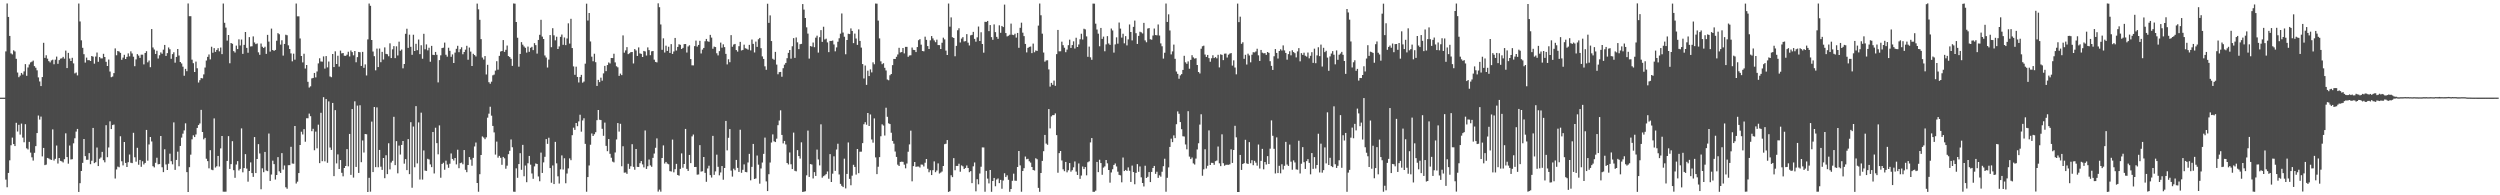 <?xml version="1.0" encoding="UTF-8"?>
<svg xmlns="http://www.w3.org/2000/svg" width="1920" height="150">
  <path d="M0 75.000h1v1.000H0zM1 75.000h1v1.000H1zM2 75.000h1v1.000H2zM3 75.000h1v1.000H3zM4 39.461h1v98.454H4zM5 2.671h1v141.142H5zM6 12.989h1v119.842H6zM7 27.605h1v95.532H7zM8 40.992h1v70.574H8zM9 41.769h1v63.907H9zM10 38.671h1v71.997H10zM11 39.524h1v72.679H11zM12 45.151h1v49.157H12zM13 55.697h1v45.327H13zM14 59.270h1v36.569H14zM15 58.042h1v45.347H15zM16 56.024h1v38.905H16zM17 57.216h1v48.464H17zM18 54.832h1v54.438H18zM19 49.253h1v46.137H19zM20 58.216h1v55.699H20zM21 51.827h1v62.980H21zM22 49.527h1v59.450H22zM23 47.907h1v69.286H23zM24 47.353h1v73.475H24zM25 46.527h1v76.818H25zM26 50.809h1v66.529H26zM27 52.031h1v60.205H27zM28 54.013h1v48.207H28zM29 59.461h1v29.253H29zM30 62.554h1v29.296H30zM31 66.080h1v23.459H31zM32 59.204h1v60.921H32zM33 32.850h1v80.778H33zM34 44.419h1v82.393H34zM35 42.462h1v83.949H35zM36 45.077h1v76.225H36zM37 46.974h1v74.758H37zM38 47.916h1v74.514H38zM39 46.403h1v76.437H39zM40 45.813h1v53.566H40zM41 49.359h1v73.957H41zM42 45.816h1v76.150H42zM43 43.453h1v68.336H43zM44 48.995h1v76.608H44zM45 46.168h1v75.202H45zM46 45.022h1v78.547H46zM47 44.811h1v79.154H47zM48 43.659h1v81.097H48zM49 45.053h1v77.236H49zM50 38.887h1v63.499H50zM51 52.267h1v68.338H51zM52 40.596h1v85.096H52zM53 44.960h1v66.788H53zM54 46.842h1v75.621H54zM55 44.407h1v77.858H55zM56 48.671h1v61.385H56zM57 56.395h1v49.816H57zM58 55.715h1v45.346H58zM59 57.908h1v41.107H59zM60 2.701h1v144.689H60zM61 16.477h1v124.222H61zM62 30.959h1v100.348H62zM63 36.688h1v88.396H63zM64 41.607h1v65.133H64zM65 48.081h1v71.812H65zM66 44.235h1v78.511H66zM67 46.228h1v76.438H67zM68 46.192h1v71.400H68zM69 46.861h1v79.239H69zM70 43.002h1v80.423H70zM71 43.517h1v54.740H71zM72 48.898h1v76.380H72zM73 43.437h1v81.121H73zM74 40.362h1v72.937H74zM75 47.447h1v80.080H75zM76 43.843h1v78.047H76zM77 44.841h1v76.084H77zM78 44.849h1v71.764H78zM79 41.306h1v81.738H79zM80 43.785h1v80.872H80zM81 47.439h1v48.707H81zM82 50.712h1v70.024H82zM83 45.721h1v67.520H83zM84 54.934h1v38.275H84zM85 59.290h1v39.850H85zM86 58.787h1v37.272H86zM87 56.151h1v39.514H87zM88 37.195h1v99.945H88zM89 42.453h1v87.696H89zM90 39.188h1v88.739H90zM91 39.577h1v88.900H91zM92 40.578h1v64.054H92zM93 45.907h1v77.951H93zM94 44.233h1v82.818H94zM95 42.086h1v66.951H95zM96 45.334h1v79.786H96zM97 43.694h1v84.557H97zM98 40.988h1v83.592H98zM99 43.247h1v75.444H99zM100 39.415h1v85.548H100zM101 41.062h1v84.211H101zM102 43.581h1v58.391H102zM103 50.862h1v69.940H103zM104 45.630h1v78.525H104zM105 41.578h1v71.926H105zM106 42.713h1v83.778H106zM107 44.443h1v78.364H107zM108 41.966h1v86.139H108zM109 41.985h1v81.845H109zM110 49.475h1v76.852H110zM111 40.706h1v84.444H111zM112 39.309h1v60.485H112zM113 47.868h1v75.550H113zM114 46.515h1v64.459H114zM115 51.607h1v53.599H115zM116 22.334h1v86.320H116zM117 36.447h1v91.212H117zM118 38.067h1v90.488H118zM119 41.430h1v83.585H119zM120 38.948h1v82.177H120zM121 44.979h1v81.208H121zM122 42.435h1v83.571H122zM123 40.266h1v64.191H123zM124 41.254h1v87.196H124zM125 38.130h1v94.055H125zM126 34.490h1v80.129H126zM127 42.966h1v83.359H127zM128 40.801h1v89.779H128zM129 36.456h1v89.281H129zM130 37.829h1v80.188H130zM131 45.182h1v78.614H131zM132 41.549h1v84.655H132zM133 40.127h1v53.899H133zM134 48.154h1v82.317H134zM135 43.712h1v79.116H135zM136 37.650h1v78.830H136zM137 42.644h1v85.058H137zM138 47.631h1v64.425H138zM139 48.723h1v56.960H139zM140 51.180h1v51.465H140zM141 58.186h1v41.943H141zM142 52.887h1v41.848H142zM143 54.661h1v77.555H143zM144 2.650h1v144.801H144zM145 12.453h1v115.968H145zM146 12.445h1v106.337H146zM147 45.800h1v61.208H147zM148 48.543h1v55.411H148zM149 55.305h1v49.983H149zM150 47.325h1v55.933H150zM151 52.434h1v45.833H151zM152 63.383h1v32.692H152zM153 61.613h1v33.199H153zM154 59.965h1v24.438H154zM155 60.213h1v41.151H155zM156 57.141h1v49.852H156zM157 51.886h1v54.007H157zM158 46.481h1v75.428H158zM159 43.656h1v80.092H159zM160 41.806h1v87.455H160zM161 45.613h1v69.754H161zM162 35.868h1v94.458H162zM163 40.505h1v90.227H163zM164 36.976h1v53.980H164zM165 39.811h1v88.870H165zM166 38.332h1v89.384H166zM167 36.996h1v82.759H167zM168 39.433h1v88.442H168zM169 36.519h1v77.434H169zM170 41.599h1v62.865H170zM171 2.718h1v144.507H171zM172 17.531h1v129.719H172zM173 21.218h1v125.993H173zM174 31.199h1v92.399H174zM175 26.860h1v77.670H175zM176 48.595h1v81.144H176zM177 33.007h1v93.029H177zM178 33.662h1v74.775H178zM179 39.266h1v91.442H179zM180 40.323h1v96.237H180zM181 34.997h1v91.352H181zM182 37.704h1v86.067H182zM183 30.218h1v100.712H183zM184 34.893h1v94.809H184zM185 30.378h1v68.249H185zM186 41.363h1v90.968H186zM187 34.474h1v94.622H187zM188 24.592h1v93.788H188zM189 36.767h1v92.720H189zM190 40.507h1v99.010H190zM191 28.523h1v102.788H191zM192 35.697h1v89.031H192zM193 35.549h1v97.341H193zM194 27.966h1v107.851H194zM195 32.632h1v72.637H195zM196 33.876h1v99.024H196zM197 33.386h1v88.746H197zM198 40.172h1v70.500H198zM199 42.087h1v75.771H199zM200 33.416h1v111.915H200zM201 35.903h1v93.390H201zM202 36.841h1v95.430H202zM203 35.913h1v80.771H203zM204 41.371h1v89.593H204zM205 26.791h1v104.661H205zM206 31.941h1v70.587H206zM207 39.627h1v99.342H207zM208 21.973h1v112.068H208zM209 38.418h1v84.955H209zM210 39.056h1v86.996H210zM211 38.367h1v99.540H211zM212 31.301h1v103.103H212zM213 25.427h1v95.266H213zM214 26.337h1v105.226H214zM215 34.277h1v98.548H215zM216 30.940h1v86.672H216zM217 42.703h1v87.558H217zM218 33.742h1v93.314H218zM219 26.694h1v117.133H219zM220 27.086h1v117.856H220zM221 34.791h1v92.061H221zM222 37.649h1v89.154H222zM223 41.011h1v71.720H223zM224 47.116h1v78.464H224zM225 41.241h1v84.501H225zM226 45.811h1v50.960H226zM227 2.734h1v138.196H227zM228 12.548h1v126.983H228zM229 12.558h1v120.376H229zM230 29.544h1v81.835H230zM231 42.986h1v58.160H231zM232 47.916h1v55.337H232zM233 41.284h1v57.898H233zM234 52.627h1v56.215H234zM235 49.922h1v40.891H235zM236 62.800h1v28.043H236zM237 67.209h1v20.050H237zM238 66.296h1v22.944H238zM239 60.196h1v40.567H239zM240 59.877h1v39.034H240zM241 56.018h1v59.388H241zM242 59.430h1v41.662H242zM243 54.870h1v59.033H243zM244 48.684h1v47.051H244zM245 44.763h1v80.523H245zM246 47.184h1v39.422H246zM247 47.349h1v76.431H247zM248 43.308h1v31.363H248zM249 52.678h1v71.243H249zM250 43.057h1v33.005H250zM251 51.769h1v73.237H251zM252 47.272h1v30.613H252zM253 58.750h1v54.553H253zM254 59.298h1v55.869H254zM255 41.486h1v37.560H255zM256 51.517h1v83.767H256zM257 39.445h1v45.121H257zM258 49.163h1v76.326H258zM259 42.817h1v75.774H259zM260 51.151h1v78.659H260zM261 38.887h1v84.042H261zM262 41.010h1v91.697H262zM263 40.713h1v94.697H263zM264 42.798h1v86.231H264zM265 42.919h1v84.594H265zM266 42.007h1v72.522H266zM267 39.708h1v88.043H267zM268 43.378h1v59.505H268zM269 38.773h1v95.517H269zM270 40.063h1v43.684H270zM271 42.511h1v93.871H271zM272 39.176h1v38.649H272zM273 47.795h1v80.417H273zM274 43.884h1v37.207H274zM275 39.870h1v92.931H275zM276 40.116h1v40.727H276zM277 50.656h1v73.903H277zM278 39.809h1v68.079H278zM279 52.053h1v65.108H279zM280 49.476h1v53.431H280zM281 57.956h1v45.172H281zM282 30.240h1v117.207H282zM283 2.694h1v133.847H283zM284 4.443h1v142.756H284zM285 30.727h1v62.678H285zM286 39.555h1v92.568H286zM287 43.141h1v39.049H287zM288 54.040h1v74.315H288zM289 37.345h1v45.152H289zM290 51.529h1v76.932H290zM291 37.261h1v77.888H291zM292 47.771h1v80.218H292zM293 39.856h1v90.596H293zM294 45.704h1v75.662H294zM295 36.417h1v100.417H295zM296 41.351h1v77.880H296zM297 41.661h1v92.086H297zM298 43.235h1v66.772H298zM299 33.261h1v96.842H299zM300 44.613h1v80.200H300zM301 37.862h1v85.624H301zM302 35.440h1v54.270H302zM303 44.660h1v82.186H303zM304 35.607h1v72.801H304zM305 42.617h1v90.499H305zM306 31.990h1v79.830H306zM307 38.951h1v79.744H307zM308 38.041h1v73.258H308zM309 52.487h1v55.795H309zM310 49.127h1v76.581H310zM311 25.952h1v96.284H311zM312 22.062h1v108.580H312zM313 36.753h1v70.118H313zM314 26.612h1v107.129H314zM315 35.928h1v57.918H315zM316 42.102h1v102.055H316zM317 26.698h1v70.499H317zM318 39.145h1v89.336H318zM319 33.624h1v47.904H319zM320 38.546h1v86.959H320zM321 30.346h1v63.632H321zM322 41.567h1v96.316H322zM323 34.781h1v51.752H323zM324 45.086h1v92.843H324zM325 25.971h1v89.585H325zM326 37.832h1v93.195H326zM327 34.116h1v97.176H327zM328 38.652h1v83.290H328zM329 36.685h1v85.797H329zM330 47.406h1v78.861H330zM331 35.224h1v93.131H331zM332 42.105h1v59.260H332zM333 42.298h1v90.912H333zM334 39.881h1v58.207H334zM335 42.090h1v67.825H335zM336 63.295h1v55.225H336zM337 46.186h1v50.096H337zM338 42.494h1v94.001H338zM339 36.902h1v89.024H339zM340 36.633h1v88.326H340zM341 32.708h1v97.632H341zM342 42.045h1v81.336H342zM343 43.511h1v82.832H343zM344 36.655h1v92.195H344zM345 38.998h1v86.773H345zM346 43.614h1v74.227H346zM347 41.787h1v80.270H347zM348 48.369h1v74.944H348zM349 40.389h1v80.951H349zM350 37.479h1v88.791H350zM351 35.165h1v79.814H351zM352 40.102h1v89.081H352zM353 37.808h1v87.473H353zM354 36.288h1v88.613H354zM355 41.666h1v84.468H355zM356 39.918h1v75.346H356zM357 38.137h1v92.251H357zM358 35.153h1v97.100H358zM359 45.888h1v80.836H359zM360 36.529h1v84.083H360zM361 39.616h1v82.975H361zM362 50.696h1v76.597H362zM363 41.339h1v79.915H363zM364 42.290h1v70.213H364zM365 43.371h1v66.108H365zM366 2.763h1v137.773H366zM367 7.191h1v140.074H367zM368 15.200h1v118.595H368zM369 30.049h1v89.013H369zM370 44.167h1v60.639H370zM371 45.708h1v59.929H371zM372 43.049h1v63.879H372zM373 57.210h1v48.263H373zM374 49.757h1v40.624H374zM375 63.121h1v24.174H375zM376 64.292h1v17.663H376zM377 62.725h1v26.128H377zM378 57.848h1v38.877H378zM379 57.319h1v44.354H379zM380 54.247h1v64.475H380zM381 47.024h1v61.741H381zM382 53.513h1v67.551H382zM383 42.889h1v76.815H383zM384 39.560h1v81.621H384zM385 39.168h1v87.414H385zM386 30.777h1v89.746H386zM387 39.821h1v81.800H387zM388 38.268h1v91.326H388zM389 34.986h1v92.238H389zM390 43.080h1v75.364H390zM391 43.843h1v71.975H391zM392 45.170h1v61.949H392zM393 50.573h1v62.540H393zM394 2.680h1v144.538H394zM395 2.809h1v144.481H395zM396 16.884h1v112.414H396zM397 29.000h1v107.530H397zM398 51.196h1v74.811H398zM399 41.400h1v76.240H399zM400 32.349h1v98.076H400zM401 34.309h1v76.965H401zM402 35.678h1v99.697H402zM403 36.716h1v90.430H403zM404 40.407h1v99.507H404zM405 35.784h1v89.601H405zM406 39.771h1v79.978H406zM407 36.717h1v89.757H407zM408 35.966h1v97.263H408zM409 38.497h1v98.801H409zM410 33.123h1v94.668H410zM411 34.666h1v90.869H411zM412 41.191h1v84.744H412zM413 30.646h1v104.878H413zM414 26.722h1v112.505H414zM415 15.218h1v101.989H415zM416 28.107h1v104.720H416zM417 29.928h1v94.771H417zM418 42.580h1v77.838H418zM419 44.170h1v62.644H419zM420 51.846h1v58.655H420zM421 45.769h1v60.028H421zM422 26.956h1v102.135H422zM423 36.245h1v104.079H423zM424 21.653h1v105.399H424zM425 27.154h1v114.186H425zM426 30.993h1v77.945H426zM427 28.233h1v97.227H427zM428 37.646h1v97.764H428zM429 35.649h1v105.318H429zM430 28.303h1v101.726H430zM431 26.521h1v92.835H431zM432 34.401h1v95.822H432zM433 28.751h1v92.792H433zM434 34.678h1v106.093H434zM435 29.516h1v103.771H435zM436 17.908h1v111.403H436zM437 33.482h1v88.160H437zM438 14.443h1v108.601H438zM439 36.924h1v66.926H439zM440 50.970h1v47.071H440zM441 57.425h1v42.296H441zM442 51.181h1v43.308H442zM443 59.097h1v37.816H443zM444 63.327h1v29.883H444zM445 59.200h1v28.904H445zM446 57.496h1v43.646H446zM447 63.513h1v29.022H447zM448 62.600h1v28.225H448zM449 48.889h1v61.609H449zM450 2.816h1v144.451H450zM451 15.778h1v120.187H451zM452 9.961h1v117.130H452zM453 31.857h1v79.303H453zM454 43.507h1v58.986H454zM455 47.037h1v57.399H455zM456 41.290h1v61.839H456zM457 47.754h1v53.774H457zM458 65.999h1v26.313H458zM459 61.349h1v23.149H459zM460 63.097h1v28.835H460zM461 59.644h1v32.580H461zM462 61.956h1v36.958H462zM463 56.370h1v47.935H463zM464 50.595h1v43.554H464zM465 54.647h1v57.368H465zM466 49.995h1v66.148H466zM467 47.949h1v58.846H467zM468 48.762h1v69.376H468zM469 44.520h1v76.638H469zM470 44.571h1v79.550H470zM471 41.279h1v83.419H471zM472 47.943h1v69.145H472zM473 50.908h1v56.207H473zM474 51.704h1v42.826H474zM475 58.243h1v42.811H475zM476 56.519h1v38.581H476zM477 57.695h1v70.002H477zM478 27.187h1v85.149H478zM479 40.464h1v92.139H479zM480 38.703h1v93.740H480zM481 36.178h1v97.362H481zM482 41.566h1v84.232H482zM483 40.888h1v88.785H483zM484 40.020h1v87.669H484zM485 39.946h1v70.805H485zM486 48.723h1v79.411H486zM487 37.695h1v92.641H487zM488 38.746h1v75.694H488zM489 42.953h1v85.186H489zM490 36.421h1v91.822H490zM491 41.019h1v84.294H491zM492 41.390h1v82.310H492zM493 43.769h1v82.488H493zM494 39.121h1v89.435H494zM495 39.503h1v60.699H495zM496 42.676h1v87.078H496zM497 36.378h1v91.296H497zM498 38.499h1v84.014H498zM499 42.384h1v84.663H499zM500 39.399h1v88.697H500zM501 39.191h1v82.051H501zM502 45.808h1v72.121H502zM503 47.587h1v65.899H503zM504 47.937h1v58.328H504zM505 2.583h1v144.563H505zM506 5.534h1v140.086H506zM507 18.791h1v128.434H507zM508 38.236h1v83.122H508zM509 29.423h1v82.251H509zM510 40.325h1v85.282H510zM511 35.072h1v89.313H511zM512 39.105h1v86.516H512zM513 35.908h1v90.226H513zM514 40.650h1v90.790H514zM515 33.870h1v97.884H515zM516 41.414h1v65.808H516zM517 39.514h1v92.851H517zM518 29.158h1v100.787H518zM519 38.833h1v87.009H519zM520 36.027h1v98.373H520zM521 33.995h1v100.912H521zM522 34.420h1v95.254H522zM523 37.634h1v80.152H523zM524 36.778h1v92.047H524zM525 33.914h1v92.062H525zM526 33.804h1v65.234H526zM527 40.326h1v89.363H527zM528 35.692h1v95.588H528zM529 34.743h1v84.270H529zM530 45.376h1v79.915H530zM531 50.189h1v54.561H531zM532 50.236h1v53.070H532zM533 35.413h1v92.856H533zM534 31.172h1v97.028H534zM535 35.809h1v98.320H535zM536 34.530h1v99.455H536zM537 31.350h1v80.106H537zM538 41.078h1v90.732H538zM539 38.097h1v93.455H539zM540 36.819h1v83.737H540zM541 31.691h1v101.055H541zM542 29.881h1v109.728H542zM543 31.678h1v97.680H543zM544 32.092h1v95.167H544zM545 26.770h1v107.728H545zM546 28.895h1v107.446H546zM547 37.432h1v66.937H547zM548 35.814h1v98.486H548zM549 36.139h1v95.488H549zM550 40.927h1v77.837H550zM551 42.540h1v85.538H551zM552 39.274h1v95.383H552zM553 32.695h1v99.749H553zM554 36.615h1v90.949H554zM555 34.027h1v104.028H555zM556 36.183h1v92.837H556zM557 41.345h1v51.548H557zM558 49.467h1v66.061H558zM559 45.504h1v60.305H559zM560 47.776h1v51.369H560zM561 26.986h1v104.023H561zM562 35.891h1v99.745H562zM563 34.212h1v95.334H563zM564 33.736h1v97.027H564zM565 38.465h1v84.357H565zM566 39.605h1v89.325H566zM567 35.458h1v96.584H567zM568 32.174h1v67.441H568zM569 38.732h1v93.979H569zM570 38.327h1v92.095H570zM571 34.330h1v91.918H571zM572 37.092h1v94.976H572zM573 37.407h1v94.874H573zM574 38.123h1v86.644H574zM575 34.451h1v83.720H575zM576 38.687h1v99.805H576zM577 30.365h1v97.783H577zM578 33.714h1v76.809H578zM579 40.303h1v97.187H579zM580 31.953h1v105.043H580zM581 35.986h1v83.442H581zM582 30.162h1v96.301H582zM583 29.123h1v111.956H583zM584 37.013h1v92.378H584zM585 43.300h1v81.533H585zM586 45.267h1v72.918H586zM587 50.946h1v54.709H587zM588 53.585h1v85.733H588zM589 2.867h1v143.878H589zM590 17.582h1v116.228H590zM591 11.823h1v113.019H591zM592 31.549h1v77.908H592zM593 45.103h1v58.127H593zM594 45.855h1v62.700H594zM595 39.854h1v69.234H595zM596 49.623h1v56.858H596zM597 57.048h1v39.122H597zM598 55.419h1v37.152H598zM599 55.268h1v29.486H599zM600 58.940h1v44.705H600zM601 52.374h1v57.772H601zM602 49.674h1v58.556H602zM603 48.358h1v62.576H603zM604 44.679h1v80.524H604zM605 40.626h1v85.687H605zM606 38.386h1v78.703H606zM607 45.073h1v81.077H607zM608 35.540h1v94.314H608zM609 29.267h1v72.565H609zM610 44.453h1v86.709H610zM611 28.748h1v102.823H611zM612 32.502h1v82.778H612zM613 37.726h1v82.126H613zM614 33.953h1v87.848H614zM615 33.710h1v75.618H615zM616 3.122h1v144.277H616zM617 7.356h1v139.859H617zM618 13.822h1v133.088H618zM619 21.015h1v113.627H619zM620 25.803h1v74.517H620zM621 45.021h1v90.889H621zM622 35.373h1v90.616H622zM623 35.797h1v90.584H623zM624 32.671h1v104.405H624zM625 36.249h1v95.963H625zM626 28.945h1v106.158H626zM627 27.398h1v87.489H627zM628 40.411h1v82.082H628zM629 28.556h1v98.448H629zM630 23.136h1v72.340H630zM631 32.130h1v104.314H631zM632 20.519h1v114.796H632zM633 30.287h1v104.355H633zM634 29.698h1v104.038H634zM635 32.567h1v99.139H635zM636 40.031h1v97.234H636zM637 31.461h1v86.910H637zM638 31.436h1v108.355H638zM639 31.107h1v102.257H639zM640 34.149h1v85.933H640zM641 39.406h1v91.839H641zM642 36.385h1v78.477H642zM643 32.068h1v78.345H643zM644 29.409h1v104.571H644zM645 25.882h1v115.328H645zM646 10.351h1v132.350H646zM647 25.007h1v118.654H647zM648 28.226h1v93.651H648zM649 41.697h1v102.970H649zM650 30.727h1v102.839H650zM651 25.925h1v83.494H651zM652 26.186h1v111.163H652zM653 21.829h1v120.458H653zM654 23.765h1v111.153H654zM655 33.116h1v93.440H655zM656 25.821h1v102.395H656zM657 29.579h1v104.490H657zM658 34.447h1v79.970H658zM659 22.589h1v110.437H659zM660 31.418h1v85.122H660zM661 36.574h1v79.907H661zM662 49.199h1v60.733H662zM663 60.259h1v35.166H663zM664 50.305h1v43.555H664zM665 65.156h1v30.663H665zM666 54.286h1v32.515H666zM667 58.437h1v38.329H667zM668 53.288h1v34.637H668zM669 55.617h1v51.479H669zM670 47.875h1v61.676H670zM671 49.340h1v41.595H671zM672 2.735h1v118.153H672zM673 2.797h1v130.928H673zM674 15.821h1v112.231H674zM675 29.497h1v91.188H675zM676 47.107h1v57.550H676zM677 49.297h1v46.197H677zM678 48.545h1v47.856H678zM679 52.084h1v52.016H679zM680 54.121h1v28.642H680zM681 61.074h1v28.609H681zM682 61.659h1v33.064H682zM683 57.796h1v37.473H683zM684 56.813h1v45.136H684zM685 50.017h1v58.227H685zM686 45.238h1v65.117H686zM687 45.317h1v71.047H687zM688 43.643h1v76.865H688zM689 41.808h1v84.648H689zM690 36.723h1v90.747H690zM691 40.316h1v84.025H691zM692 39.985h1v84.151H692zM693 36.859h1v87.453H693zM694 41.032h1v85.458H694zM695 35.971h1v93.301H695zM696 35.986h1v89.591H696zM697 43.628h1v72.885H697zM698 42.576h1v68.333H698zM699 42.427h1v57.920H699zM700 36.512h1v102.729H700zM701 38.310h1v89.277H701zM702 38.460h1v85.975H702zM703 39.962h1v88.135H703zM704 36.169h1v91.735H704zM705 30.898h1v96.996H705zM706 30.077h1v98.575H706zM707 34.329h1v92.053H707zM708 39.173h1v87.296H708zM709 39.414h1v88.413H709zM710 28.154h1v96.811H710zM711 30.635h1v91.487H711zM712 35.392h1v94.188H712zM713 37.645h1v94.672H713zM714 30.992h1v99.787H714zM715 27.722h1v106.718H715zM716 29.484h1v101.224H716zM717 31.012h1v92.952H717zM718 32.420h1v99.810H718zM719 30.485h1v100.492H719zM720 34.608h1v90.902H720zM721 34.669h1v98.619H721zM722 37.620h1v94.929H722zM723 32.806h1v98.926H723zM724 28.907h1v98.601H724zM725 30.267h1v80.482H725zM726 38.856h1v71.556H726zM727 42.235h1v65.341H727zM728 2.732h1v144.697H728zM729 20.460h1v126.403H729zM730 13.379h1v121.209H730zM731 28.561h1v107.475H731zM732 29.187h1v92.241H732zM733 43.222h1v87.551H733zM734 35.251h1v92.192H734zM735 23.221h1v104.196H735zM736 21.719h1v104.014H736zM737 32.629h1v99.286H737zM738 29.628h1v97.403H738zM739 28.534h1v99.196H739zM740 31.869h1v97.899H740zM741 31.599h1v97.363H741zM742 26.233h1v100.862H742zM743 32.792h1v96.223H743zM744 34.907h1v97.331H744zM745 27.112h1v104.315H745zM746 26.765h1v113.888H746zM747 24.451h1v103.280H747zM748 29.838h1v94.934H748zM749 31.985h1v114.964H749zM750 28.658h1v108.980H750zM751 20.391h1v121.180H751zM752 31.466h1v101.811H752zM753 24.787h1v103.251H753zM754 33.775h1v79.439H754zM755 40.441h1v72.806H755zM756 16.730h1v130.521H756zM757 16.856h1v114.351H757zM758 16.091h1v121.076H758zM759 23.930h1v116.935H759zM760 19.268h1v111.296H760zM761 28.520h1v118.780H761zM762 30.574h1v108.412H762zM763 18.743h1v117.889H763zM764 24.671h1v118.390H764zM765 28.314h1v109.541H765zM766 29.822h1v107.235H766zM767 19.456h1v121.189H767zM768 25.186h1v112.966H768zM769 19.927h1v125.014H769zM770 20.770h1v117.857H770zM771 3.546h1v129.530H771zM772 25.391h1v110.572H772zM773 27.970h1v106.709H773zM774 27.423h1v110.658H774zM775 26.668h1v120.626H775zM776 18.139h1v127.025H776zM777 26.665h1v112.194H777zM778 26.974h1v106.398H778zM779 25.883h1v112.869H779zM780 28.869h1v109.969H780zM781 25.282h1v102.995H781zM782 36.717h1v79.250H782zM783 21.356h1v105.665H783zM784 17.426h1v129.812H784zM785 25.110h1v106.203H785zM786 27.726h1v101.460H786zM787 33.754h1v86.447H787zM788 40.250h1v82.049H788zM789 36.740h1v85.208H789zM790 35.969h1v87.885H790zM791 35.759h1v89.101H791zM792 40.829h1v87.404H792zM793 33.489h1v97.071H793zM794 40.120h1v90.859H794zM795 38.778h1v82.782H795zM796 39.125h1v83.199H796zM797 19.682h1v124.614H797zM798 2.706h1v144.579H798zM799 11.728h1v121.150H799zM800 25.853h1v97.718H800zM801 40.364h1v75.779H801zM802 47.346h1v56.267H802zM803 46.361h1v63.911H803zM804 46.264h1v64.927H804zM805 53.304h1v30.440H805zM806 66.534h1v32.075H806zM807 63.656h1v25.758H807zM808 65.130h1v23.281H808zM809 61.903h1v26.534H809zM810 65.919h1v21.196H810zM811 41.579h1v62.189H811zM812 22.996h1v109.664H812zM813 39.406h1v78.184H813zM814 39.372h1v76.574H814zM815 32.018h1v91.222H815zM816 34.709h1v95.334H816zM817 36.653h1v94.832H817zM818 40.076h1v84.282H818zM819 38.072h1v94.267H819zM820 34.734h1v96.026H820zM821 30.480h1v94.734H821zM822 36.805h1v95.050H822zM823 34.586h1v96.126H823zM824 31.768h1v96.756H824zM825 37.297h1v86.685H825zM826 28.985h1v102.812H826zM827 36.103h1v98.276H827zM828 34.147h1v91.399H828zM829 30.146h1v107.237H829zM830 25.905h1v108.894H830zM831 30.363h1v97.517H831zM832 22.066h1v107.778H832zM833 22.577h1v105.745H833zM834 27.934h1v106.729H834zM835 43.607h1v80.989H835zM836 35.813h1v88.075H836zM837 44.041h1v65.328H837zM838 45.930h1v60.125H838zM839 2.776h1v144.531H839zM840 2.804h1v144.479H840zM841 18.164h1v128.281H841zM842 22.701h1v101.670H842zM843 25.855h1v106.366H843zM844 35.518h1v87.177H844zM845 21.472h1v103.766H845zM846 29.827h1v104.399H846zM847 28.101h1v100.632H847zM848 39.391h1v88.405H848zM849 34.116h1v88.760H849zM850 27.730h1v97.735H850zM851 33.385h1v97.193H851zM852 34.465h1v105.829H852zM853 21.897h1v110.545H853zM854 23.407h1v106.597H854zM855 40.382h1v86.312H855zM856 34.109h1v91.431H856zM857 28.655h1v99.211H857zM858 33.540h1v98.326H858zM859 17.282h1v117.037H859zM860 21.978h1v112.667H860zM861 28.897h1v111.111H861zM862 25.884h1v95.111H862zM863 33.268h1v98.125H863zM864 27.741h1v102.749H864zM865 34.845h1v96.420H865zM866 30.250h1v98.295H866zM867 18.785h1v112.327H867zM868 24.561h1v115.155H868zM869 31.044h1v96.133H869zM870 20.633h1v111.532H870zM871 15.843h1v125.687H871zM872 25.502h1v107.284H872zM873 33.732h1v92.305H873zM874 27.556h1v104.369H874zM875 24.369h1v103.451H875zM876 24.828h1v111.378H876zM877 25.719h1v114.805H877zM878 17.579h1v125.644H878zM879 31.022h1v96.281H879zM880 32.467h1v104.218H880zM881 21.934h1v113.827H881zM882 21.568h1v110.605H882zM883 30.132h1v109.673H883zM884 30.527h1v101.518H884zM885 27.287h1v101.761H885zM886 21.935h1v105.523H886zM887 26.920h1v106.608H887zM888 27.156h1v104.748H888zM889 18.784h1v117.807H889zM890 27.295h1v107.353H890zM891 33.322h1v102.343H891zM892 35.555h1v96.347H892zM893 44.992h1v82.665H893zM894 40.519h1v81.391H894zM895 2.688h1v144.584H895zM896 16.825h1v119.736H896zM897 10.989h1v117.573H897zM898 23.395h1v89.438H898zM899 41.769h1v64.747H899zM900 39.467h1v69.669H900zM901 34.245h1v69.721H901zM902 45.153h1v60.945H902zM903 54.922h1v40.489H903zM904 56.742h1v28.791H904zM905 60.470h1v26.932H905zM906 57.881h1v35.875H906zM907 56.919h1v42.310H907zM908 53.729h1v50.932H908zM909 42.858h1v62.003H909zM910 47.875h1v63.085H910zM911 49.007h1v65.684H911zM912 47.164h1v38.224H912zM913 52.813h1v67.471H913zM914 45.985h1v76.186H914zM915 42.373h1v78.590H915zM916 44.087h1v81.410H916zM917 45.005h1v81.337H917zM918 44.687h1v77.116H918zM919 49.931h1v64.854H919zM920 55.311h1v54.736H920zM921 56.439h1v39.263H921zM922 37.445h1v50.324H922zM923 35.543h1v99.403H923zM924 35.087h1v94.954H924zM925 41.870h1v72.741H925zM926 43.726h1v85.722H926zM927 42.187h1v85.129H927zM928 44.669h1v55.463H928zM929 47.426h1v79.286H929zM930 44.744h1v80.281H930zM931 42.432h1v82.692H931zM932 44.579h1v82.010H932zM933 43.846h1v79.940H933zM934 44.791h1v78.506H934zM935 42.092h1v70.456H935zM936 51.765h1v73.655H936zM937 41.726h1v85.840H937zM938 42.123h1v61.067H938zM939 46.161h1v79.185H939zM940 41.216h1v86.065H940zM941 41.098h1v85.453H941zM942 44.185h1v82.329H942zM943 41.980h1v84.613H943zM944 41.170h1v85.047H944zM945 40.759h1v73.943H945zM946 50.368h1v74.777H946zM947 46.360h1v68.828H947zM948 51.891h1v44.739H948zM949 57.094h1v48.358H949zM950 2.741h1v144.696H950zM951 16.986h1v130.450H951zM952 12.804h1v106.196H952zM953 33.623h1v96.909H953zM954 32.475h1v93.479H954zM955 45.168h1v80.113H955zM956 42.112h1v65.274H956zM957 49.576h1v75.910H957zM958 41.242h1v84.728H958zM959 42.609h1v66.567H959zM960 47.874h1v77.501H960zM961 42.011h1v81.040H961zM962 40.104h1v86.786H962zM963 40.227h1v83.258H963zM964 39.510h1v85.437H964zM965 37.446h1v89.787H965zM966 42.488h1v68.501H966zM967 46.801h1v82.640H967zM968 38.352h1v85.210H968zM969 40.432h1v73.908H969zM970 40.970h1v89.081H970zM971 40.828h1v83.603H971zM972 42.119h1v84.219H972zM973 39.934h1v79.995H973zM974 40.601h1v85.327H974zM975 47.018h1v67.148H975zM976 50.566h1v41.923H976zM977 53.690h1v50.626H977zM978 43.237h1v71.021H978zM979 37.678h1v95.556H979zM980 40.653h1v64.874H980zM981 44.960h1v87.935H981zM982 39.165h1v88.193H982zM983 37.852h1v95.265H983zM984 38.805h1v87.336H984zM985 34.872h1v95.310H985zM986 38.720h1v88.619H986zM987 40.672h1v68.284H987zM988 45.817h1v80.532H988zM989 41.592h1v85.839H989zM990 39.361h1v71.670H990zM991 42.477h1v81.691H991zM992 38.586h1v91.747H992zM993 39.981h1v83.224H993zM994 40.858h1v83.892H994zM995 44.083h1v86.014H995zM996 39.467h1v90.896H996zM997 36.983h1v71.111H997zM998 47.118h1v86.122H998zM999 40.818h1v84.947H999zM1000 42.138h1v70.840H1000zM1001 40.431h1v84.141H1001zM1002 42.820h1v86.899H1002zM1003 43.448h1v80.316H1003zM1004 40.354h1v81.850H1004zM1005 44.800h1v80.273H1005zM1006 42.861h1v91.029H1006zM1007 40.112h1v77.419H1007zM1008 48.297h1v81.383H1008zM1009 37.358h1v83.312H1009zM1010 48.513h1v80.938H1010zM1011 42.531h1v84.195H1011zM1012 36.314h1v66.391H1012zM1013 43.091h1v89.387H1013zM1014 34.259h1v76.084H1014zM1015 51.101h1v81.483H1015zM1016 36.732h1v93.911H1016zM1017 40.057h1v73.148H1017zM1018 39.001h1v86.508H1018zM1019 44.223h1v42.066H1019zM1020 54.366h1v72.352H1020zM1021 43.337h1v77.857H1021zM1022 41.139h1v86.445H1022zM1023 39.275h1v89.095H1023zM1024 42.050h1v39.619H1024zM1025 49.422h1v76.755H1025zM1026 38.691h1v90.284H1026zM1027 45.913h1v81.423H1027zM1028 42.034h1v81.040H1028zM1029 41.100h1v47.328H1029zM1030 39.815h1v89.038H1030zM1031 42.111h1v61.776H1031zM1032 46.843h1v61.062H1032zM1033 56.737h1v45.381H1033zM1034 6.902h1v140.386H1034zM1035 9.574h1v123.005H1035zM1036 15.099h1v115.367H1036zM1037 31.847h1v73.861H1037zM1038 51.826h1v46.170H1038zM1039 47.828h1v58.355H1039zM1040 46.265h1v48.860H1040zM1041 54.356h1v45.806H1041zM1042 52.902h1v30.524H1042zM1043 61.886h1v25.188H1043zM1044 59.850h1v37.090H1044zM1045 59.970h1v34.180H1045zM1046 57.580h1v49.595H1046zM1047 50.889h1v24.413H1047zM1048 54.876h1v58.216H1048zM1049 44.963h1v72.347H1049zM1050 34.696h1v85.324H1050zM1051 42.917h1v85.351H1051zM1052 39.691h1v52.854H1052zM1053 40.021h1v89.548H1053zM1054 40.649h1v71.272H1054zM1055 48.172h1v88.748H1055zM1056 33.930h1v95.160H1056zM1057 31.845h1v81.133H1057zM1058 40.522h1v93.386H1058zM1059 41.809h1v65.389H1059zM1060 46.610h1v74.041H1060zM1061 10.486h1v112.574H1061zM1062 2.796h1v144.451H1062zM1063 26.985h1v115.669H1063zM1064 17.872h1v128.329H1064zM1065 38.256h1v86.842H1065zM1066 36.045h1v85.950H1066zM1067 34.988h1v47.995H1067zM1068 36.642h1v96.293H1068zM1069 33.423h1v92.491H1069zM1070 40.095h1v86.052H1070zM1071 33.904h1v93.828H1071zM1072 33.768h1v57.515H1072zM1073 38.266h1v93.766H1073zM1074 33.014h1v92.247H1074zM1075 45.076h1v78.449H1075zM1076 24.070h1v104.687H1076zM1077 34.103h1v64.656H1077zM1078 37.684h1v92.881H1078zM1079 30.586h1v76.367H1079zM1080 40.266h1v88.540H1080zM1081 21.750h1v111.699H1081zM1082 38.638h1v77.503H1082zM1083 37.758h1v96.105H1083zM1084 34.248h1v56.075H1084zM1085 45.560h1v94.565H1085zM1086 38.530h1v71.544H1086zM1087 44.433h1v77.032H1087zM1088 27.661h1v97.320H1088zM1089 34.965h1v95.105H1089zM1090 36.147h1v87.294H1090zM1091 26.955h1v106.035H1091zM1092 31.319h1v57.138H1092zM1093 39.267h1v95.867H1093zM1094 22.654h1v100.287H1094zM1095 38.811h1v100.586H1095zM1096 30.037h1v108.980H1096zM1097 21.025h1v72.222H1097zM1098 30.092h1v97.841H1098zM1099 35.223h1v85.257H1099zM1100 30.616h1v104.524H1100zM1101 28.805h1v101.972H1101zM1102 34.136h1v73.756H1102zM1103 38.434h1v92.533H1103zM1104 32.606h1v63.694H1104zM1105 38.647h1v96.109H1105zM1106 34.001h1v104.139H1106zM1107 29.367h1v101.006H1107zM1108 39.096h1v94.182H1108zM1109 29.565h1v58.079H1109zM1110 47.453h1v95.295H1110zM1111 36.441h1v85.882H1111zM1112 41.556h1v86.788H1112zM1113 34.424h1v99.758H1113zM1114 43.398h1v43.512H1114zM1115 49.232h1v63.852H1115zM1116 52.402h1v60.759H1116zM1117 8.444h1v130.762H1117zM1118 2.739h1v144.400H1118zM1119 12.376h1v120.302H1119zM1120 28.190h1v97.176H1120zM1121 43.532h1v67.891H1121zM1122 45.588h1v58.624H1122zM1123 46.711h1v55.519H1123zM1124 46.187h1v55.275H1124zM1125 48.762h1v40.848H1125zM1126 62.250h1v33.326H1126zM1127 61.433h1v30.301H1127zM1128 68.132h1v23.719H1128zM1129 62.695h1v31.972H1129zM1130 61.017h1v31.027H1130zM1131 56.540h1v52.199H1131zM1132 50.982h1v46.194H1132zM1133 53.943h1v54.399H1133zM1134 57.159h1v53.497H1134zM1135 54.162h1v56.245H1135zM1136 47.513h1v34.755H1136zM1137 55.694h1v66.430H1137zM1138 43.572h1v65.969H1138zM1139 52.109h1v73.319H1139zM1140 44.923h1v72.669H1140zM1141 55.300h1v68.182H1141zM1142 52.074h1v52.785H1142zM1143 56.689h1v40.712H1143zM1144 29.941h1v85.614H1144zM1145 50.012h1v37.905H1145zM1146 40.827h1v91.552H1146zM1147 42.041h1v46.658H1147zM1148 44.483h1v87.988H1148zM1149 40.635h1v40.478H1149zM1150 48.475h1v79.952H1150zM1151 40.902h1v35.826H1151zM1152 49.778h1v79.724H1152zM1153 42.511h1v44.925H1153zM1154 44.872h1v84.571H1154zM1155 36.914h1v74.614H1155zM1156 53.547h1v73.531H1156zM1157 38.712h1v85.514H1157zM1158 46.954h1v80.222H1158zM1159 44.562h1v84.434H1159zM1160 42.262h1v91.312H1160zM1161 36.965h1v92.653H1161zM1162 45.797h1v73.436H1162zM1163 43.489h1v84.645H1163zM1164 41.468h1v56.217H1164zM1165 43.671h1v88.332H1165zM1166 38.139h1v45.524H1166zM1167 38.981h1v87.074H1167zM1168 45.484h1v38.975H1168zM1169 46.387h1v63.623H1169zM1170 50.913h1v40.813H1170zM1171 49.916h1v53.502H1171zM1172 66.229h1v42.416H1172zM1173 3.053h1v144.157H1173zM1174 14.645h1v132.108H1174zM1175 24.002h1v122.162H1175zM1176 40.030h1v94.275H1176zM1177 37.485h1v64.953H1177zM1178 43.524h1v76.647H1178zM1179 42.653h1v38.143H1179zM1180 44.391h1v85.269H1180zM1181 35.226h1v49.470H1181zM1182 41.194h1v88.109H1182zM1183 39.583h1v45.255H1183zM1184 48.059h1v80.788H1184zM1185 39.172h1v51.345H1185zM1186 44.464h1v94.135H1186zM1187 39.867h1v79.053H1187zM1188 48.316h1v81.043H1188zM1189 35.534h1v96.498H1189zM1190 42.248h1v97.914H1190zM1191 30.963h1v109.085H1191zM1192 45.953h1v78.840H1192zM1193 37.465h1v101.766H1193zM1194 32.880h1v90.340H1194zM1195 34.771h1v93.321H1195zM1196 39.013h1v59.805H1196zM1197 45.186h1v79.456H1197zM1198 28.539h1v69.528H1198zM1199 44.833h1v59.935H1199zM1200 51.265h1v50.999H1200zM1201 32.384h1v88.333H1201zM1202 30.441h1v105.643H1202zM1203 36.629h1v100.209H1203zM1204 35.769h1v110.072H1204zM1205 29.340h1v93.516H1205zM1206 33.197h1v111.685H1206zM1207 33.730h1v74.823H1207zM1208 32.658h1v99.378H1208zM1209 33.459h1v61.765H1209zM1210 41.044h1v91.771H1210zM1211 32.594h1v55.201H1211zM1212 31.043h1v105.410H1212zM1213 40.669h1v43.093H1213zM1214 49.077h1v79.364H1214zM1215 29.676h1v50.857H1215zM1216 51.866h1v87.149H1216zM1217 37.799h1v62.997H1217zM1218 48.696h1v82.662H1218zM1219 26.612h1v94.795H1219zM1220 48.122h1v82.250H1220zM1221 35.024h1v93.947H1221zM1222 40.938h1v85.901H1222zM1223 42.528h1v83.104H1223zM1224 36.207h1v86.082H1224zM1225 39.535h1v79.257H1225zM1226 54.396h1v48.544H1226zM1227 49.637h1v67.919H1227zM1228 45.588h1v44.308H1228zM1229 38.306h1v100.223H1229zM1230 34.572h1v97.656H1230zM1231 46.770h1v84.942H1231zM1232 37.839h1v81.747H1232zM1233 36.062h1v91.352H1233zM1234 43.450h1v83.252H1234zM1235 37.346h1v95.283H1235zM1236 37.033h1v88.816H1236zM1237 43.129h1v73.966H1237zM1238 43.292h1v79.248H1238zM1239 45.872h1v79.722H1239zM1240 39.490h1v90.168H1240zM1241 40.258h1v88.747H1241zM1242 33.084h1v88.908H1242zM1243 40.913h1v81.831H1243zM1244 38.751h1v95.131H1244zM1245 35.619h1v88.505H1245zM1246 39.443h1v82.948H1246zM1247 33.431h1v86.582H1247zM1248 36.026h1v90.153H1248zM1249 43.862h1v83.301H1249zM1250 39.773h1v86.616H1250zM1251 45.618h1v79.745H1251zM1252 45.522h1v60.164H1252zM1253 50.908h1v58.839H1253zM1254 51.846h1v63.874H1254zM1255 43.573h1v59.882H1255zM1256 32.618h1v86.064H1256zM1257 2.631h1v144.730H1257zM1258 15.486h1v119.738H1258zM1259 10.878h1v112.217H1259zM1260 45.845h1v64.710H1260zM1261 48.238h1v53.499H1261zM1262 55.104h1v48.249H1262zM1263 47.054h1v54.186H1263zM1264 53.444h1v41.385H1264zM1265 65.519h1v22.934H1265zM1266 62.508h1v30.881H1266zM1267 62.128h1v30.516H1267zM1268 57.607h1v38.794H1268zM1269 58.186h1v49.650H1269zM1270 47.287h1v66.038H1270zM1271 38.868h1v61.394H1271zM1272 44.561h1v69.301H1272zM1273 47.920h1v69.782H1273zM1274 42.632h1v78.836H1274zM1275 36.940h1v82.487H1275zM1276 41.697h1v63.298H1276zM1277 35.145h1v93.631H1277zM1278 31.958h1v93.478H1278zM1279 35.402h1v105.500H1279zM1280 28.001h1v91.810H1280zM1281 39.154h1v74.790H1281zM1282 51.290h1v66.780H1282zM1283 39.922h1v75.510H1283zM1284 2.771h1v140.146H1284zM1285 9.942h1v137.281H1285zM1286 15.830h1v115.836H1286zM1287 24.224h1v99.867H1287zM1288 30.561h1v106.424H1288zM1289 37.518h1v80.658H1289zM1290 37.851h1v89.130H1290zM1291 36.139h1v107.802H1291zM1292 29.695h1v87.633H1292zM1293 40.430h1v91.623H1293zM1294 37.651h1v95.160H1294zM1295 32.505h1v91.763H1295zM1296 28.030h1v97.390H1296zM1297 34.439h1v88.356H1297zM1298 42.210h1v93.078H1298zM1299 34.405h1v95.016H1299zM1300 16.522h1v120.582H1300zM1301 35.416h1v86.613H1301zM1302 26.588h1v107.086H1302zM1303 23.402h1v112.798H1303zM1304 35.800h1v105.909H1304zM1305 24.648h1v122.095H1305zM1306 23.414h1v95.262H1306zM1307 29.984h1v101.333H1307zM1308 37.311h1v102.489H1308zM1309 27.034h1v99.431H1309zM1310 30.034h1v83.711H1310zM1311 26.417h1v83.851H1311zM1312 26.844h1v72.248H1312zM1313 37.716h1v102.228H1313zM1314 24.617h1v107.232H1314zM1315 25.331h1v113.317H1315zM1316 21.039h1v100.965H1316zM1317 27.471h1v76.757H1317zM1318 44.845h1v86.735H1318zM1319 24.332h1v95.693H1319zM1320 39.473h1v107.842H1320zM1321 37.694h1v105.160H1321zM1322 23.306h1v89.807H1322zM1323 36.406h1v104.548H1323zM1324 28.538h1v66.275H1324zM1325 49.964h1v84.023H1325zM1326 30.225h1v92.325H1326zM1327 18.087h1v118.420H1327zM1328 18.929h1v106.187H1328zM1329 30.462h1v85.760H1329zM1330 50.855h1v50.708H1330zM1331 42.752h1v67.141H1331zM1332 43.375h1v65.124H1332zM1333 59.918h1v44.456H1333zM1334 47.842h1v41.861H1334zM1335 54.712h1v41.216H1335zM1336 55.978h1v44.395H1336zM1337 57.705h1v46.897H1337zM1338 53.598h1v61.925H1338zM1339 52.523h1v40.826H1339zM1340 2.776h1v144.462H1340zM1341 8.536h1v138.591H1341zM1342 10.434h1v127.381H1342zM1343 26.310h1v94.989H1343zM1344 41.958h1v66.943H1344zM1345 42.657h1v60.049H1345zM1346 37.228h1v67.395H1346zM1347 51.219h1v53.676H1347zM1348 43.020h1v54.058H1348zM1349 55.956h1v43.017H1349zM1350 61.280h1v33.749H1350zM1351 58.169h1v40.461H1351zM1352 56.734h1v42.295H1352zM1353 52.557h1v53.953H1353zM1354 49.325h1v67.933H1354zM1355 48.439h1v49.195H1355zM1356 54.996h1v60.549H1356zM1357 46.376h1v77.073H1357zM1358 44.069h1v59.002H1358zM1359 44.527h1v76.339H1359zM1360 40.389h1v85.536H1360zM1361 39.986h1v85.123H1361zM1362 35.102h1v98.841H1362zM1363 37.242h1v92.287H1363zM1364 42.069h1v76.794H1364zM1365 45.168h1v62.628H1365zM1366 56.515h1v51.310H1366zM1367 55.072h1v42.190H1367zM1368 34.158h1v94.336H1368zM1369 32.229h1v103.265H1369zM1370 31.871h1v69.282H1370zM1371 44.324h1v84.031H1371zM1372 37.758h1v90.472H1372zM1373 36.946h1v88.480H1373zM1374 40.425h1v89.952H1374zM1375 38.036h1v93.215H1375zM1376 39.469h1v91.578H1376zM1377 36.924h1v87.862H1377zM1378 39.375h1v92.259H1378zM1379 37.818h1v90.904H1379zM1380 37.326h1v72.472H1380zM1381 41.863h1v86.795H1381zM1382 37.067h1v92.392H1382zM1383 37.755h1v84.349H1383zM1384 38.774h1v89.044H1384zM1385 37.700h1v92.834H1385zM1386 38.385h1v91.081H1386zM1387 35.028h1v88.976H1387zM1388 36.815h1v94.418H1388zM1389 38.374h1v88.784H1389zM1390 44.133h1v50.365H1390zM1391 48.930h1v65.700H1391zM1392 46.402h1v62.352H1392zM1393 52.362h1v46.734H1393zM1394 54.232h1v48.297H1394zM1395 23.297h1v123.947H1395zM1396 2.695h1v144.507H1396zM1397 14.019h1v129.045H1397zM1398 30.040h1v83.571H1398zM1399 28.316h1v99.768H1399zM1400 34.304h1v90.441H1400zM1401 36.721h1v64.631H1401zM1402 41.576h1v84.814H1402zM1403 38.539h1v91.427H1403zM1404 34.201h1v86.111H1404zM1405 39.924h1v90.841H1405zM1406 31.991h1v99.942H1406zM1407 37.926h1v89.330H1407zM1408 41.305h1v73.932H1408zM1409 41.887h1v86.688H1409zM1410 34.771h1v94.195H1410zM1411 38.398h1v59.922H1411zM1412 42.251h1v86.250H1412zM1413 32.949h1v96.321H1413zM1414 36.869h1v86.948H1414zM1415 35.944h1v99.549H1415zM1416 34.472h1v93.688H1416zM1417 34.763h1v91.487H1417zM1418 43.584h1v72.192H1418zM1419 48.703h1v65.418H1419zM1420 45.214h1v61.334H1420zM1421 45.233h1v54.526H1421zM1422 54.838h1v45.872H1422zM1423 40.959h1v54.263H1423zM1424 31.440h1v115.924H1424zM1425 38.758h1v82.951H1425zM1426 35.004h1v92.304H1426zM1427 40.260h1v87.662H1427zM1428 37.765h1v97.179H1428zM1429 31.711h1v93.840H1429zM1430 33.641h1v98.230H1430zM1431 27.892h1v101.495H1431zM1432 33.327h1v69.352H1432zM1433 43.421h1v91.027H1433zM1434 37.560h1v93.088H1434zM1435 34.201h1v92.471H1435zM1436 30.914h1v102.669H1436zM1437 31.271h1v99.322H1437zM1438 34.731h1v104.672H1438zM1439 36.572h1v82.096H1439zM1440 41.039h1v92.083H1440zM1441 34.194h1v100.328H1441zM1442 37.821h1v57.713H1442zM1443 40.462h1v87.064H1443zM1444 32.796h1v97.505H1444zM1445 38.009h1v89.478H1445zM1446 34.560h1v94.453H1446zM1447 31.327h1v101.142H1447zM1448 35.437h1v95.097H1448zM1449 32.327h1v80.470H1449zM1450 44.581h1v85.229H1450zM1451 37.378h1v90.762H1451zM1452 22.604h1v109.274H1452zM1453 34.174h1v107.963H1453zM1454 36.196h1v92.598H1454zM1455 37.423h1v94.367H1455zM1456 37.671h1v86.483H1456zM1457 37.808h1v93.629H1457zM1458 31.769h1v98.025H1458zM1459 30.984h1v102.835H1459zM1460 36.238h1v93.202H1460zM1461 31.641h1v102.188H1461zM1462 39.053h1v91.837H1462zM1463 34.314h1v90.712H1463zM1464 31.949h1v98.114H1464zM1465 34.299h1v89.425H1465zM1466 35.109h1v90.477H1466zM1467 30.542h1v105.390H1467zM1468 32.040h1v99.407H1468zM1469 31.997h1v98.668H1469zM1470 25.490h1v104.824H1470zM1471 33.278h1v98.133H1471zM1472 35.318h1v95.777H1472zM1473 37.653h1v88.133H1473zM1474 37.768h1v78.178H1474zM1475 39.068h1v79.122H1475zM1476 45.393h1v67.458H1476zM1477 48.756h1v62.920H1477zM1478 54.782h1v43.876H1478zM1479 3.221h1v141.778H1479zM1480 2.635h1v144.740H1480zM1481 15.012h1v120.824H1481zM1482 26.448h1v96.990H1482zM1483 45.977h1v56.476H1483zM1484 43.409h1v61.880H1484zM1485 44.131h1v64.849H1485zM1486 60.811h1v43.797H1486zM1487 48.383h1v43.394H1487zM1488 54.915h1v35.012H1488zM1489 62.088h1v29.327H1489zM1490 61.464h1v39.090H1490zM1491 56.272h1v48.877H1491zM1492 53.546h1v50.161H1492zM1493 42.135h1v67.184H1493zM1494 44.815h1v66.616H1494zM1495 42.885h1v75.983H1495zM1496 46.664h1v73.331H1496zM1497 35.634h1v93.361H1497zM1498 39.159h1v84.454H1498zM1499 33.931h1v93.582H1499zM1500 34.845h1v88.320H1500zM1501 41.463h1v84.468H1501zM1502 31.525h1v100.356H1502zM1503 36.755h1v83.806H1503zM1504 42.342h1v80.097H1504zM1505 39.098h1v74.199H1505zM1506 46.251h1v61.759H1506zM1507 2.982h1v144.233H1507zM1508 2.738h1v122.454H1508zM1509 5.918h1v134.655H1509zM1510 22.813h1v121.966H1510zM1511 24.082h1v98.787H1511zM1512 33.424h1v94.987H1512zM1513 33.801h1v95.654H1513zM1514 31.170h1v97.778H1514zM1515 31.014h1v109.338H1515zM1516 31.970h1v99.865H1516zM1517 30.850h1v91.231H1517zM1518 40.058h1v89.101H1518zM1519 33.391h1v91.008H1519zM1520 33.467h1v102.883H1520zM1521 25.058h1v119.794H1521zM1522 28.393h1v98.950H1522zM1523 29.738h1v98.888H1523zM1524 19.026h1v112.293H1524zM1525 27.766h1v102.921H1525zM1526 35.316h1v95.563H1526zM1527 36.413h1v90.857H1527zM1528 26.701h1v106.822H1528zM1529 30.653h1v96.398H1529zM1530 30.755h1v100.880H1530zM1531 37.229h1v97.170H1531zM1532 29.030h1v105.086H1532zM1533 35.447h1v75.140H1533zM1534 29.356h1v81.477H1534zM1535 20.757h1v124.254H1535zM1536 13.331h1v124.961H1536zM1537 24.333h1v110.763H1537zM1538 27.745h1v117.397H1538zM1539 34.539h1v104.902H1539zM1540 35.390h1v110.125H1540zM1541 32.150h1v104.884H1541zM1542 22.495h1v105.939H1542zM1543 29.727h1v93.278H1543zM1544 22.363h1v116.441H1544zM1545 28.021h1v111.293H1545zM1546 29.107h1v95.785H1546zM1547 35.968h1v89.725H1547zM1548 23.692h1v101.642H1548zM1549 30.304h1v85.078H1549zM1550 32.954h1v86.186H1550zM1551 29.723h1v84.432H1551zM1552 41.752h1v59.278H1552zM1553 47.778h1v47.341H1553zM1554 48.906h1v57.474H1554zM1555 51.200h1v38.888H1555zM1556 52.068h1v46.159H1556zM1557 62.891h1v35.585H1557zM1558 51.959h1v55.050H1558zM1559 53.464h1v50.853H1559zM1560 53.511h1v54.718H1560zM1561 50.764h1v52.831H1561zM1562 53.901h1v49.971H1562zM1563 8.295h1v138.785H1563zM1564 30.237h1v98.764H1564zM1565 9.727h1v115.988H1565zM1566 31.562h1v80.003H1566zM1567 49.498h1v53.227H1567zM1568 50.202h1v46.026H1568zM1569 55.883h1v37.267H1569zM1570 53.586h1v46.032H1570zM1571 65.236h1v25.238H1571zM1572 61.915h1v25.819H1572zM1573 58.059h1v38.804H1573zM1574 59.376h1v38.816H1574zM1575 57.368h1v53.148H1575zM1576 47.008h1v69.152H1576zM1577 43.228h1v72.165H1577zM1578 39.198h1v81.595H1578zM1579 36.677h1v84.670H1579zM1580 32.457h1v86.953H1580zM1581 38.956h1v82.035H1581zM1582 37.315h1v85.934H1582zM1583 42.387h1v75.819H1583zM1584 32.778h1v94.727H1584zM1585 36.269h1v87.119H1585zM1586 31.941h1v99.454H1586zM1587 34.184h1v92.891H1587zM1588 27.621h1v101.769H1588zM1589 27.490h1v113.183H1589zM1590 27.799h1v96.395H1590zM1591 34.398h1v99.055H1591zM1592 40.708h1v83.253H1592zM1593 38.162h1v85.646H1593zM1594 31.103h1v94.608H1594zM1595 27.857h1v106.292H1595zM1596 34.872h1v97.722H1596zM1597 34.060h1v95.477H1597zM1598 40.354h1v83.910H1598zM1599 37.016h1v87.829H1599zM1600 32.630h1v94.739H1600zM1601 33.466h1v91.615H1601zM1602 24.331h1v99.700H1602zM1603 35.302h1v91.553H1603zM1604 35.519h1v100.167H1604zM1605 29.880h1v107.430H1605zM1606 33.784h1v97.362H1606zM1607 35.844h1v100.775H1607zM1608 22.341h1v116.766H1608zM1609 28.353h1v110.688H1609zM1610 24.743h1v111.841H1610zM1611 35.701h1v97.826H1611zM1612 37.395h1v86.060H1612zM1613 32.094h1v95.415H1613zM1614 27.353h1v101.770H1614zM1615 38.831h1v89.154H1615zM1616 30.478h1v81.776H1616zM1617 31.432h1v69.292H1617zM1618 2.648h1v144.763H1618zM1619 2.842h1v144.371H1619zM1620 12.832h1v126.643H1620zM1621 26.325h1v94.858H1621zM1622 33.959h1v89.385H1622zM1623 33.065h1v95.402H1623zM1624 34.057h1v97.410H1624zM1625 27.397h1v114.414H1625zM1626 22.372h1v118.909H1626zM1627 20.235h1v111.159H1627zM1628 25.826h1v97.943H1628zM1629 29.741h1v90.425H1629zM1630 28.942h1v89.108H1630zM1631 18.355h1v114.397H1631zM1632 28.770h1v106.144H1632zM1633 32.505h1v102.488H1633zM1634 31.519h1v94.119H1634zM1635 26.561h1v100.304H1635zM1636 30.262h1v100.595H1636zM1637 27.520h1v106.764H1637zM1638 26.082h1v117.148H1638zM1639 11.379h1v124.532H1639zM1640 24.112h1v102.821H1640zM1641 23.096h1v104.755H1641zM1642 27.669h1v91.201H1642zM1643 32.192h1v91.627H1643zM1644 29.830h1v84.442H1644zM1645 44.695h1v64.301H1645zM1646 13.409h1v108.315H1646zM1647 20.521h1v119.694H1647zM1648 25.275h1v108.291H1648zM1649 26.682h1v120.451H1649zM1650 17.465h1v129.253H1650zM1651 16.074h1v123.220H1651zM1652 23.664h1v112.707H1652zM1653 22.397h1v106.612H1653zM1654 17.282h1v116.101H1654zM1655 25.364h1v96.467H1655zM1656 27.918h1v95.766H1656zM1657 34.252h1v100.749H1657zM1658 29.572h1v110.225H1658zM1659 18.501h1v119.573H1659zM1660 21.732h1v113.633H1660zM1661 27.961h1v118.957H1661zM1662 17.650h1v128.028H1662zM1663 13.262h1v121.897H1663zM1664 20.875h1v110.659H1664zM1665 27.472h1v110.633H1665zM1666 29.810h1v106.693H1666zM1667 29.351h1v110.366H1667zM1668 28.409h1v114.617H1668zM1669 27.834h1v113.748H1669zM1670 26.745h1v110.349H1670zM1671 19.546h1v122.729H1671zM1672 18.621h1v123.818H1672zM1673 25.448h1v113.951H1673zM1674 20.060h1v126.299H1674zM1675 13.892h1v123.838H1675zM1676 25.216h1v96.157H1676zM1677 28.481h1v103.008H1677zM1678 37.845h1v85.755H1678zM1679 32.855h1v91.465H1679zM1680 38.519h1v90.277H1680zM1681 40.312h1v83.485H1681zM1682 38.346h1v93.111H1682zM1683 36.371h1v88.638H1683zM1684 33.758h1v97.379H1684zM1685 38.810h1v81.664H1685zM1686 35.612h1v90.901H1686zM1687 34.213h1v93.865H1687zM1688 5.524h1v141.168H1688zM1689 13.783h1v125.098H1689zM1690 11.653h1v120.008H1690zM1691 23.756h1v89.110H1691zM1692 44.799h1v57.862H1692zM1693 42.211h1v61.649H1693zM1694 39.905h1v59.941H1694zM1695 45.997h1v56.495H1695zM1696 48.260h1v41.879H1696zM1697 60.550h1v25.795H1697zM1698 61.985h1v26.407H1698zM1699 65.973h1v22.205H1699zM1700 62.880h1v25.741H1700zM1701 62.028h1v25.601H1701zM1702 39.310h1v89.686H1702zM1703 31.146h1v90.858H1703zM1704 41.083h1v77.643H1704zM1705 38.131h1v78.001H1705zM1706 32.657h1v95.656H1706zM1707 33.958h1v94.103H1707zM1708 37.949h1v84.046H1708zM1709 38.623h1v83.474H1709zM1710 37.104h1v87.302H1710zM1711 35.935h1v92.576H1711zM1712 39.663h1v87.863H1712zM1713 23.647h1v105.046H1713zM1714 33.050h1v99.599H1714zM1715 34.991h1v92.020H1715zM1716 31.958h1v95.866H1716zM1717 28.484h1v97.194H1717zM1718 27.588h1v101.972H1718zM1719 42.784h1v87.460H1719zM1720 32.585h1v99.203H1720zM1721 30.811h1v106.435H1721zM1722 28.870h1v96.294H1722zM1723 34.109h1v95.168H1723zM1724 27.383h1v104.039H1724zM1725 24.096h1v96.854H1725zM1726 40.390h1v73.456H1726zM1727 34.056h1v71.120H1727zM1728 43.233h1v81.147H1728zM1729 8.540h1v129.302H1729zM1730 6.305h1v140.837H1730zM1731 3.424h1v143.885H1731zM1732 10.044h1v126.248H1732zM1733 28.697h1v97.675H1733zM1734 32.905h1v93.338H1734zM1735 37.930h1v93.663H1735zM1736 33.524h1v97.230H1736zM1737 30.264h1v101.025H1737zM1738 21.388h1v112.222H1738zM1739 33.133h1v82.406H1739zM1740 42.688h1v87.352H1740zM1741 31.231h1v100.193H1741zM1742 23.704h1v109.783H1742zM1743 25.220h1v107.618H1743zM1744 21.562h1v120.192H1744zM1745 35.515h1v86.283H1745zM1746 36.410h1v85.478H1746zM1747 38.105h1v88.403H1747zM1748 21.370h1v112.308H1748zM1749 27.074h1v111.675H1749zM1750 31.623h1v104.911H1750zM1751 23.032h1v114.198H1751zM1752 30.174h1v99.457H1752zM1753 28.428h1v104.514H1753zM1754 21.839h1v115.383H1754zM1755 28.958h1v110.801H1755zM1756 32.897h1v88.907H1756zM1757 36.720h1v100.348H1757zM1758 20.677h1v119.000H1758zM1759 21.437h1v109.929H1759zM1760 29.380h1v98.917H1760zM1761 11.007h1v132.578H1761zM1762 29.812h1v101.499H1762zM1763 28.217h1v105.999H1763zM1764 28.817h1v103.472H1764zM1765 29.077h1v101.301H1765zM1766 41.441h1v97.408H1766zM1767 26.636h1v107.898H1767zM1768 18.359h1v128.755H1768zM1769 32.694h1v100.471H1769zM1770 23.569h1v100.787H1770zM1771 20.788h1v119.638H1771zM1772 25.290h1v115.959H1772zM1773 27.172h1v112.887H1773zM1774 24.340h1v102.162H1774zM1775 30.897h1v98.491H1775zM1776 39.511h1v89.779H1776zM1777 29.420h1v90.264H1777zM1778 23.781h1v114.695H1778zM1779 25.791h1v108.373H1779zM1780 28.241h1v93.455H1780zM1781 29.022h1v112.042H1781zM1782 38.361h1v91.962H1782zM1783 46.415h1v63.910H1783zM1784 52.454h1v51.195H1784zM1785 58.403h1v41.466H1785zM1786 66.744h1v13.616H1786zM1787 69.081h1v9.353H1787zM1788 70.035h1v8.718H1788zM1789 68.579h1v11.741H1789zM1790 68.177h1v13.179H1790zM1791 69.238h1v11.365H1791zM1792 67.673h1v14.454H1792zM1793 67.621h1v14.235H1793zM1794 67.680h1v13.924H1794zM1795 69.939h1v10.458H1795zM1796 69.429h1v10.145H1796zM1797 69.999h1v9.639H1797zM1798 71.143h1v8.121H1798zM1799 70.743h1v8.243H1799zM1800 72.080h1v5.598H1800zM1801 72.882h1v4.274H1801zM1802 73.067h1v4.163H1802zM1803 73.012h1v4.063H1803zM1804 72.487h1v4.331H1804zM1805 72.986h1v4.437H1805zM1806 72.617h1v4.764H1806zM1807 73.273h1v3.768H1807zM1808 73.240h1v3.925H1808zM1809 72.022h1v6.027H1809zM1810 72.429h1v5.157H1810zM1811 72.644h1v4.089H1811zM1812 73.268h1v3.533H1812zM1813 72.861h1v4.397H1813zM1814 72.106h1v5.804H1814zM1815 72.444h1v4.960H1815zM1816 71.771h1v6.535H1816zM1817 71.872h1v6.365H1817zM1818 72.331h1v5.171H1818zM1819 72.626h1v4.827H1819zM1820 72.130h1v5.819H1820zM1821 72.861h1v4.012H1821zM1822 72.120h1v5.580H1822zM1823 71.683h1v6.261H1823zM1824 71.647h1v6.588H1824zM1825 73.057h1v4.119H1825zM1826 72.734h1v4.627H1826zM1827 72.009h1v5.608H1827zM1828 72.558h1v4.636H1828zM1829 72.134h1v5.228H1829zM1830 72.513h1v4.872H1830zM1831 73.245h1v3.146H1831zM1832 73.390h1v3.138H1832zM1833 72.989h1v4.197H1833zM1834 72.610h1v4.864H1834zM1835 72.786h1v4.188H1835zM1836 72.743h1v4.368H1836zM1837 73.335h1v3.336H1837zM1838 74.007h1v1.770H1838zM1839 74.288h1v1.415H1839zM1840 74.286h1v1.209H1840zM1841 74.711h1v1.000H1841zM1842 74.762h1v1.000H1842zM1843 74.670h1v1.000H1843zM1844 74.654h1v1.000H1844zM1845 74.657h1v1.000H1845zM1846 74.577h1v1.000H1846zM1847 74.572h1v1.000H1847zM1848 74.628h1v1.000H1848zM1849 74.565h1v1.000H1849zM1850 74.692h1v1.000H1850zM1851 74.646h1v1.000H1851zM1852 74.731h1v1.000H1852zM1853 74.651h1v1.000H1853zM1854 74.644h1v1.000H1854zM1855 74.722h1v1.000H1855zM1856 74.719h1v1.000H1856zM1857 74.764h1v1.000H1857zM1858 74.744h1v1.000H1858zM1859 74.759h1v1.000H1859zM1860 74.706h1v1.000H1860zM1861 74.600h1v1.000H1861zM1862 74.651h1v1.000H1862zM1863 74.623h1v1.000H1863zM1864 74.689h1v1.000H1864zM1865 74.678h1v1.000H1865zM1866 74.611h1v1.000H1866zM1867 74.629h1v1.000H1867zM1868 74.699h1v1.000H1868zM1869 74.703h1v1.000H1869zM1870 74.532h1v1.000H1870zM1871 74.586h1v1.000H1871zM1872 74.611h1v1.000H1872zM1873 74.456h1v1.151H1873zM1874 74.604h1v1.000H1874zM1875 74.586h1v1.000H1875zM1876 74.625h1v1.000H1876zM1877 74.603h1v1.000H1877zM1878 74.597h1v1.000H1878zM1879 74.539h1v1.000H1879zM1880 74.466h1v1.023H1880zM1881 74.539h1v1.000H1881zM1882 74.652h1v1.000H1882zM1883 74.517h1v1.000H1883zM1884 74.596h1v1.000H1884zM1885 74.527h1v1.000H1885zM1886 74.619h1v1.000H1886zM1887 74.714h1v1.000H1887zM1888 74.721h1v1.000H1888zM1889 74.699h1v1.000H1889zM1890 74.632h1v1.000H1890zM1891 74.645h1v1.000H1891zM1892 74.627h1v1.000H1892zM1893 74.693h1v1.000H1893zM1894 74.839h1v1.000H1894zM1895 74.905h1v1.000H1895zM1896 74.891h1v1.000H1896zM1897 74.931h1v1.000H1897zM1898 74.955h1v1.000H1898zM1899 74.956h1v1.000H1899zM1900 74.956h1v1.000H1900zM1901 74.954h1v1.000H1901zM1902 74.957h1v1.000H1902zM1903 74.957h1v1.000H1903zM1904 74.957h1v1.000H1904zM1905 74.957h1v1.000H1905zM1906 74.957h1v1.000H1906zM1907 74.957h1v1.000H1907zM1908 74.956h1v1.000H1908zM1909 74.957h1v1.000H1909zM1910 74.956h1v1.000H1910zM1911 74.957h1v1.000H1911zM1912 74.969h1v1.000H1912zM1913 74.967h1v1.000H1913zM1914 74.969h1v1.000H1914zM1915 74.956h1v1.000H1915zM1916 74.945h1v1.000H1916zM1917 74.956h1v1.000H1917zM1918 74.945h1v1.000H1918zM1919 150.000h1v1.000H1919z" fill="#4a4a4a"></path>
</svg>
